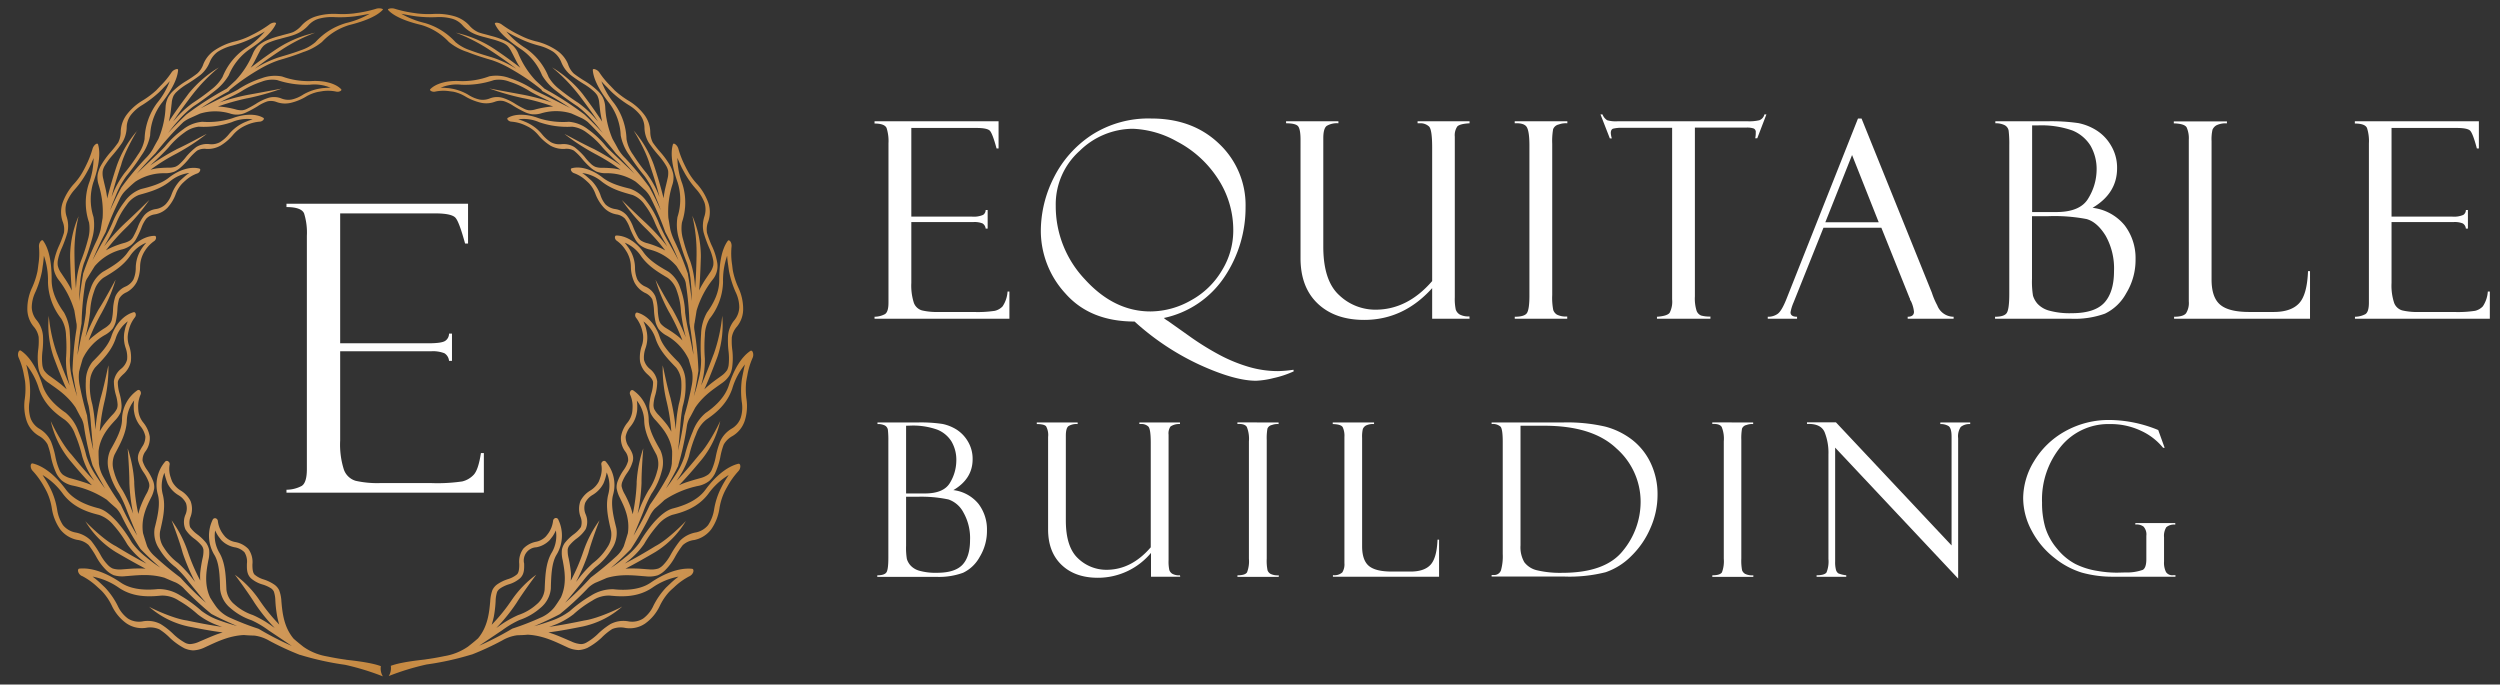 <?xml version="1.0" encoding="UTF-8"?> <svg xmlns="http://www.w3.org/2000/svg" xmlns:xlink="http://www.w3.org/1999/xlink" id="Layer_1" data-name="Layer 1" viewBox="0 0 611.75 167.5"><rect x="0" y="0" width="611.75" height="167.5" fill="#333333" stroke="none"/><defs><style>.cls-1{fill:url(#linear-gradient);}.cls-2{fill:url(#linear-gradient-2);}.cls-3{fill:#fff;}</style><linearGradient id="linear-gradient" x1="94.94" y1="83.75" x2="184.25" y2="83.75" gradientUnits="userSpaceOnUse"><stop offset="0" stop-color="#c5883f"></stop><stop offset="0.23" stop-color="#cd9452"></stop><stop offset="0.5" stop-color="#d49f64"></stop><stop offset="0.69" stop-color="#d0995a"></stop><stop offset="1" stop-color="#c5883f"></stop></linearGradient><linearGradient id="linear-gradient-2" x1="4.41" y1="83.75" x2="93.72" y2="83.75" xlink:href="#linear-gradient"></linearGradient></defs><title>Equitable_Building-horiz-WT-logo</title><path class="cls-1" d="M95.42,2.08a2.36,2.36,0,0,1,1.22.08l0,0a29.58,29.58,0,0,0,4.06.93l1.45.21a24.31,24.31,0,0,0,4,.11,15.36,15.36,0,0,1,5,.55,8,8,0,0,1,3.67,2.25A6.35,6.35,0,0,0,117,7.87c.74.31,1.84.52,3,.87a21.36,21.36,0,0,1,3.79,1.31,9,9,0,0,1,1.69,1.1,5.46,5.46,0,0,1,1.34,1.92,21.82,21.82,0,0,0,4.22,6.59c1.06,1,1.85,1.71,2.21,2.05A80.23,80.23,0,0,1,143,28l.06.05c1.54,1.47,3.06,3,4.47,4.53-.8-1-1.65-2.14-2.58-3.12A23.19,23.19,0,0,0,141.29,26c-1.65-1.07-3.46-2.4-5.11-3.7a13.36,13.36,0,0,1-3.54-3.88,14.36,14.36,0,0,0-5-6.28c-3-2-5.65-4.22-6.53-6.3-.09-.2.14-.32.55-.28a2.33,2.33,0,0,1,1.14.45l0,0a27.71,27.71,0,0,0,3.6,2.22l1.32.65a17.21,17.21,0,0,0,3.83,1.33,15.39,15.39,0,0,1,4.65,2.1A7.44,7.44,0,0,1,139,15.7,5.41,5.41,0,0,0,140.41,18,27,27,0,0,0,143,19.76a18.09,18.09,0,0,1,3.21,2.43,6.53,6.53,0,0,1,1.27,1.6,6.25,6.25,0,0,1,.62,2.33A22.58,22.58,0,0,0,149.89,34c.63,1.1,1.12,2,1.37,2.47A10.36,10.36,0,0,0,153,38.7a75.48,75.48,0,0,1,5.83,7l.06.09c1,1.82,1.93,3.73,2.78,5.63-.38-1.29-1-2.62-1.5-3.93a21.47,21.47,0,0,0-2.46-4.42A53.23,53.23,0,0,1,154,38a12.16,12.16,0,0,1-2.11-4.86,14.15,14.15,0,0,0-2.7-7.76c-2.26-2.86-4-5.91-4.13-8.27,0-.23.25-.28.63-.13a2,2,0,0,1,1,.79l0,0a20.64,20.64,0,0,0,2.73,3.29c.31.34.66.69,1,1.06a22.13,22.13,0,0,0,3.27,2.45A13.66,13.66,0,0,1,157.6,28a7.28,7.28,0,0,1,1.52,4.19,5.9,5.9,0,0,0,.62,2.69,27.33,27.33,0,0,0,2,2.51,19.67,19.67,0,0,1,2.34,3.33,7.75,7.75,0,0,1,.68,1.94,5.68,5.68,0,0,1-.21,2.48,21.83,21.83,0,0,0-1,8.2c.22,1.24.37,2.23.47,2.78a14.21,14.21,0,0,0,1.1,3A72,72,0,0,1,168.33,67l0,.11c.39,2.18.74,4.36.93,6.56a37.45,37.45,0,0,0-.18-4.21,20.45,20.45,0,0,0-.93-5,53.54,53.54,0,0,1-2-6,11.8,11.8,0,0,1-.37-5.36,13.94,13.94,0,0,0,.06-8.39c-1.23-3.48-1.9-7-1.17-9.39.07-.24.35-.22.67.05a2.07,2.07,0,0,1,.67,1.07l0,0a22.51,22.51,0,0,0,1.55,4c.2.42.43.87.69,1.34a15.28,15.28,0,0,0,2.42,3.35,14,14,0,0,1,2.65,4.49,7.1,7.1,0,0,1,0,4.55,5.16,5.16,0,0,0-.32,2.81,26.73,26.73,0,0,0,1.11,3A15.5,15.5,0,0,1,175.45,64a5.15,5.15,0,0,1-1.06,4.42A22.6,22.6,0,0,0,170.46,76c-.22,1.35-.38,2.37-.47,2.91-.06.26-.09.41-.09.41l0,.09v0a4.9,4.9,0,0,0,0,1.22,78.65,78.65,0,0,1,1,10v.13c-.32,2.11-.66,4.19-1.13,6.24a40.18,40.18,0,0,0,1.13-4,18.49,18.49,0,0,0,.66-5,44.71,44.71,0,0,1,0-6.34A11.41,11.41,0,0,1,173,76.46c1.59-2.17,3.07-5,3-8.06,0-3.74.52-7.34,2.1-9.48.16-.21.43-.11.68.25A2,2,0,0,1,179,60.4v.05a17.38,17.38,0,0,0,.16,4.4c.05.48.11,1,.2,1.52a18.94,18.94,0,0,0,1.31,4,12.25,12.25,0,0,1,1.18,5.13,6.76,6.76,0,0,1-1.5,4.4,5.29,5.29,0,0,0-1.27,2.6,16.52,16.52,0,0,0,.13,3.25,16.87,16.87,0,0,1-.05,4.13,5.63,5.63,0,0,1-.67,2,6.42,6.42,0,0,1-1.88,1.9c-1.84,1.34-4.46,2.94-6.51,6-.67,1.27-1.17,2.24-1.45,2.68a5.92,5.92,0,0,0-.6,2,71.32,71.32,0,0,1-2.08,9.39l0,.13c-.91,1.91-2,3.75-3,5.57.79-1.05,1.61-2.23,2.36-3.38a18.81,18.81,0,0,0,2.2-4.59,38.87,38.87,0,0,1,2-6,10.72,10.72,0,0,1,3.13-4.52c2.31-1.57,4.76-3.85,5.68-6.76,1.14-3.6,2.93-6.87,5.29-8.44.23-.14.49,0,.62.45a1.88,1.88,0,0,1-.1,1.29s0,0,0,0a17.74,17.74,0,0,0-1.28,4.28c-.1.46-.2,1-.28,1.52a17.63,17.63,0,0,0,.07,4.23,11.82,11.82,0,0,1-.42,5.33,6.76,6.76,0,0,1-3,3.74,5.48,5.48,0,0,0-2.14,2.08,17.26,17.26,0,0,0-.86,3.18,18.28,18.28,0,0,1-1.33,4,6.79,6.79,0,0,1-1.32,1.7,6.31,6.31,0,0,1-2.5,1.19,23.57,23.57,0,0,0-8.5,3.5c-1.14,1.1-2.07,1.85-2.39,2.15a8.15,8.15,0,0,0-1.24,1.87,74.69,74.69,0,0,1-4.56,7.94l-.1.13c-1.55,1.58-3.14,3.11-4.82,4.53a33.36,33.36,0,0,0,3.42-2.52,18.1,18.1,0,0,0,3.57-3.64,33.08,33.08,0,0,1,3.71-5.17c1.41-1.5,2.9-2.84,4.56-3.24,2.8-.72,6-2,7.87-4.55,2.26-3.08,5.12-5.63,8.06-6.37.29-.06.49.2.49.64a1.79,1.79,0,0,1-.51,1.21s0,0,0,0a19.39,19.39,0,0,0-2.65,3.71c-.24.42-.5.88-.74,1.38a14.67,14.67,0,0,0-1.23,4.11,11.82,11.82,0,0,1-2,5,7,7,0,0,1-4.14,2.61,5,5,0,0,0-2.82,1.26,22.12,22.12,0,0,0-1.83,2.77,13.83,13.83,0,0,1-2.51,3.39,5.93,5.93,0,0,1-1.79,1.22,7.12,7.12,0,0,1-2.91.25c-2.53-.17-5.92-.69-9.56.39-1.24.54-2.19.95-2.72,1.16a6.73,6.73,0,0,0-2.19,1.66,74.5,74.5,0,0,1-6.52,6l-.14.09c-2,1.06-4.1,2-6.18,2.9,1.34-.36,2.81-.83,4.2-1.33a16.67,16.67,0,0,0,4.53-2.38,31.05,31.05,0,0,1,5.14-3.76,10,10,0,0,1,5.46-1.58c3.05.34,6.68.16,9.23-1.65,3.2-2.17,6.85-3.66,10.05-3.35.3,0,.44.36.31.79a1.75,1.75,0,0,1-.86,1l0,0a16.29,16.29,0,0,0-3.77,2.68c-.36.34-.77.68-1.17,1.08a14.1,14.1,0,0,0-2.43,3.62,11.15,11.15,0,0,1-3.51,4.21,6.67,6.67,0,0,1-4.91,1.09,5.46,5.46,0,0,0-3.17.27,14.62,14.62,0,0,0-2.61,2.12,16.21,16.21,0,0,1-3.46,2.49,6.08,6.08,0,0,1-2.15.54,7,7,0,0,1-2.94-.76c-2.49-1.13-5.65-2.81-9.53-3-1,.1-1.87.11-2.49.14h-.11a9.81,9.81,0,0,0-3.59,1.24,67.32,67.32,0,0,1-7.5,3.48l-.07,0a71.27,71.27,0,0,1-11,2.43h0a61.39,61.39,0,0,0-9.24,2.83,3.75,3.75,0,0,0,.5-2.5c2.84-1.08,8.56-1.52,8.56-1.59,1.53-.21,3-.46,4.56-.79a14.11,14.11,0,0,0,5.78-2.33c.39-.31,1.29-1,2.43-2,2.46-2.91,2.77-6.54,3-9.12a9.35,9.35,0,0,1,.55-2.75,3.75,3.75,0,0,1,1.08-1.3,9.74,9.74,0,0,1,2.75-1.35,6.16,6.16,0,0,0,2.14-1.13c.46-.39.6-1.35.58-2.57a5.43,5.43,0,0,1,1-3.75A5.89,5.89,0,0,1,131,132.6a4.55,4.55,0,0,0,2.56-1.32c.24-.28.46-.56.65-.83a6.66,6.66,0,0,0,1.13-3v0a.78.78,0,0,1,.51-.67.62.62,0,0,1,.74.31,9,9,0,0,1-.39,8.63c-1.24,2-1.34,5.32-1.41,8.32a6.9,6.9,0,0,1-2.51,4.69,15.16,15.16,0,0,1-5.19,3,23.17,23.17,0,0,0-4.18,2.48c-2,1.33-4.12,2.77-5.68,3.81a75.79,75.79,0,0,0,8.07-4.16l.16-.07a65.93,65.93,0,0,0,6.71-2.6,8.71,8.71,0,0,0,3.5-2.61c.35-.47.91-1.29,1.56-2.34,1.56-3.37.9-6.75.46-9.15a7.3,7.3,0,0,1-.18-2.65,4.68,4.68,0,0,1,.67-1.55,11.76,11.76,0,0,1,2.25-2.17,7.36,7.36,0,0,0,1.72-1.75,3.64,3.64,0,0,0-.12-2.56,5.61,5.61,0,0,1,0-3.8A6.43,6.43,0,0,1,144.5,120a5.74,5.74,0,0,0,2-2.11,8.38,8.38,0,0,0,.37-1,6.29,6.29,0,0,0,.29-3.16v0a.77.77,0,0,1,.29-.81.57.57,0,0,1,.76,0,8.77,8.77,0,0,1,1.8,8.19c-.61,2.32.11,5.37.81,8.14a7,7,0,0,1-1.13,5.11,15.66,15.66,0,0,1-4,4.47,27.13,27.13,0,0,0-3.25,3.62c-1.42,1.75-3,3.69-4.16,5.06a74.92,74.92,0,0,0,6.22-6.12l.12-.11a78.9,78.9,0,0,0,6.26-5.21,7.52,7.52,0,0,0,1.76-2.41s.44-1.31,1-3.19c.54-3.63-.9-6.51-1.92-8.58a7.86,7.86,0,0,1-.83-2.41,4.21,4.21,0,0,1,.23-1.66,12.93,12.93,0,0,1,1.48-2.79,7,7,0,0,0,1.1-2.23,3.39,3.39,0,0,0-.74-2.37,5.29,5.29,0,0,1-1-3.58,7.34,7.34,0,0,1,1.51-3.35,5.47,5.47,0,0,0,1.24-2.7,10.58,10.58,0,0,0,.08-1.08,7,7,0,0,0-.59-3.13l0,0a.88.88,0,0,1,.07-.87.47.47,0,0,1,.66-.21,8.76,8.76,0,0,1,3.81,7.23c0,2.41,1.51,5.06,2.85,7.42a7.38,7.38,0,0,1,.33,5.16,17,17,0,0,1-2.5,5.5,30.64,30.64,0,0,0-2,4.42c-.8,2-1.71,4.18-2.4,5.84a76.13,76.13,0,0,0,4-7.53l.08-.13a66.66,66.66,0,0,0,4.12-6.54,9,9,0,0,0,1.18-3.5c0-.51.09-1.59.07-3-.42-3.56-2.54-5.83-3.95-7.45a6.67,6.67,0,0,1-1.4-2,5.52,5.52,0,0,1-.23-1.67,13.54,13.54,0,0,1,.55-3.15,9.53,9.53,0,0,0,.37-2.49c0-.63-.59-1.32-1.33-2a5.61,5.61,0,0,1-1.86-3.16,8.77,8.77,0,0,1,.39-3.73,6,6,0,0,0,.31-3c-.07-.4-.15-.75-.24-1.08a8.39,8.39,0,0,0-1.42-2.88l0,0a1,1,0,0,1-.21-.86c.06-.31.28-.48.52-.41,2.42.67,4.48,3,5.43,5.87.74,2.32,2.79,4.41,4.62,6.25a7.58,7.58,0,0,1,1.73,4.82,18.1,18.1,0,0,1-.69,6,38.32,38.32,0,0,0-.59,4.84c-.18,2-.33,4.28-.57,6a74.48,74.48,0,0,0,1.53-8.29l0-.13c.74-2.49,1.34-5,1.85-7.6a10.12,10.12,0,0,0,.12-3.11v0l-.07-.3h0c-.09-.49-.42-1.55-.8-2.9a13,13,0,0,0-5.59-5.93,6.31,6.31,0,0,1-1.79-1.52,6.54,6.54,0,0,1-.7-1.54,17.86,17.86,0,0,1-.43-3.2,11.29,11.29,0,0,0-.41-2.52,3.69,3.69,0,0,0-1.79-1.58A5.91,5.91,0,0,1,155.19,69a9.45,9.45,0,0,1-.81-3.71,7.26,7.26,0,0,0-.68-3,6.22,6.22,0,0,0-.56-1,8.13,8.13,0,0,0-2.2-2.37l0,0a1.06,1.06,0,0,1-.47-.76c0-.31.1-.53.33-.53,2.36,0,4.94,1.61,6.68,4.13,1.41,2,3.82,3.44,6,4.67a7.77,7.77,0,0,1,3,4.11,18.6,18.6,0,0,1,1.17,5.94,44.4,44.4,0,0,0,.88,4.8c.46,1.86.81,3.88,1.17,5.53-.21-2.61-.55-5.2-1-7.76V79a75.37,75.37,0,0,0-.84-9.34,4,4,0,0,0-.52-1.65l-.06-.08s-.7-1.16-1.73-2.8A12.81,12.81,0,0,0,158.71,61a6.36,6.36,0,0,1-2.05-1,5.27,5.27,0,0,1-1.12-1.27,23.13,23.13,0,0,1-1.42-2.94,8.67,8.67,0,0,0-1.19-2.28,3.65,3.65,0,0,0-2.08-1.05,5.51,5.51,0,0,1-3.15-1.72,10.41,10.41,0,0,1-2-3.3,7.57,7.57,0,0,0-1.62-2.64c-.29-.28-.57-.54-.83-.76a8.47,8.47,0,0,0-2.8-1.67l0,0a1.16,1.16,0,0,1-.68-.61c-.13-.28-.09-.52.12-.58,2.13-.6,5,.29,7.44,2.17,1.9,1.55,4.54,2.27,6.9,2.84a8.4,8.4,0,0,1,4,3.09,21.35,21.35,0,0,1,3,5.29A39.89,39.89,0,0,0,163.42,59c.92,1.56,1.83,3.26,2.6,4.69a73.13,73.13,0,0,0-3.19-6.83l-.05-.11a71.22,71.22,0,0,0-3.36-7.92,7.53,7.53,0,0,0-1.49-2.22l-.16-.15h0c-.39-.34-1.13-1.1-2.22-2a12.75,12.75,0,0,0-7.38-2.07A6.16,6.16,0,0,1,146,42a6.32,6.32,0,0,1-1.41-.92,17.59,17.59,0,0,1-2.29-2.39,14.19,14.19,0,0,0-1.86-1.83,3.61,3.61,0,0,0-2.27-.42,6.43,6.43,0,0,1-3.47-.8,12.49,12.49,0,0,1-2.95-2.56,8.43,8.43,0,0,0-2.39-2c-.37-.19-.71-.36-1-.49a9.74,9.74,0,0,0-3.17-.82h0a1.29,1.29,0,0,1-.86-.36c-.22-.22-.26-.46-.08-.56,1.79-1.09,4.77-1,7.64.1a19.41,19.41,0,0,0,7.3.85,8.65,8.65,0,0,1,4.66,1.82,22,22,0,0,1,4.43,4.16c.56.66,2,2,3.5,3.42,1.17,1.12,2.45,2.29,3.51,3.36-1.45-1.72-3-3.39-4.57-5l-.06-.07a71.25,71.25,0,0,0-6.82-7.62,8.05,8.05,0,0,0-1.4-.92c-.46-.21-1.41-.65-2.63-1.19a12.6,12.6,0,0,0-7.47,0,6.17,6.17,0,0,1-2.12.21,6.4,6.4,0,0,1-1.65-.47,27.49,27.49,0,0,1-2.92-1.58,10.17,10.17,0,0,0-2.35-1.17,3.86,3.86,0,0,0-2.26.17,6,6,0,0,1-3.52.18,13.2,13.2,0,0,1-3.66-1.5,9.36,9.36,0,0,0-2.94-1.16l-1.14-.15a9.77,9.77,0,0,0-3.3.13h0a1.39,1.39,0,0,1-.93-.11c-.29-.14-.39-.33-.27-.47,1.37-1.44,4.22-2.19,7.31-2a19,19,0,0,0,7.16-1.17,9.27,9.27,0,0,1,4.94.44,24,24,0,0,1,5.51,2.59c.71.51,2.51,1.29,4.36,2.23s3.54,1.76,5,2.52c-2.19-1.46-4.41-2.85-6.72-4.08a.7.7,0,0,1-.34-.41l-.32-.27A53.59,53.59,0,0,0,125,16.85a24.54,24.54,0,0,0-4.58-2.11c-1.89-.55-4-1.2-6-2a13.71,13.71,0,0,1-4.58-2.47,15,15,0,0,0-6.76-4.16C99.6,5.29,96.45,4.07,95,2.47,94.85,2.31,95,2.15,95.42,2.08Zm40,24a56,56,0,0,0-7.07-2l-.39-.07a63.92,63.92,0,0,1-8.23-2.36s5,.94,8,1.48l.27.05a52.12,52.12,0,0,1,7.1,1.9l-.63-.3c-1.92-1-3.75-1.76-5-2.57A21.35,21.35,0,0,0,124.71,20a7.1,7.1,0,0,0-3.84-.4,22.21,22.21,0,0,1-8,1.13,10,10,0,0,0-5.07.75,10.37,10.37,0,0,1,1.62.07c.41,0,.86.1,1.34.18a12.11,12.11,0,0,1,3.79,1.44,8.44,8.44,0,0,0,2.71,1.17,4.58,4.58,0,0,0,2.54-.23,4.87,4.87,0,0,1,3.29-.14,12.5,12.5,0,0,1,3,1.45,26.79,26.79,0,0,0,2.37,1.3,3.62,3.62,0,0,0,1,.27,5.15,5.15,0,0,0,1.71-.26,25.93,25.93,0,0,1,2.66-.53A14.68,14.68,0,0,1,135.37,26.06Zm16.46,15.48a47,47,0,0,0-6.24-3.89l-.34-.19a53,53,0,0,1-7.14-4.67c0-.07,4.47,2.42,7.28,3.71l.25.14a53.58,53.58,0,0,1,6.28,3.87l-.5-.49a51.56,51.56,0,0,1-4-3.93,20,20,0,0,0-3.84-3.62A7.09,7.09,0,0,0,140,31a20.85,20.85,0,0,1-8.09-1.11,9.48,9.48,0,0,0-5.1-.69c.45.14,1,.31,1.53.54a9.88,9.88,0,0,1,1.21.56,10.46,10.46,0,0,1,3.1,2.57,9,9,0,0,0,2.18,1.94,4.38,4.38,0,0,0,2.56.47,5,5,0,0,1,3.23.76A16.65,16.65,0,0,1,143,38.3a13.41,13.41,0,0,0,1.83,2,3.92,3.92,0,0,0,.86.53,5,5,0,0,0,1.74.23,26.48,26.48,0,0,1,2.84.17A15.71,15.71,0,0,1,151.83,41.54Zm10.9,19.72a51,51,0,0,0-4.89-5.51l-.29-.28a47.24,47.24,0,0,1-5.43-6.53s3.63,3.56,5.9,5.64l.21.2a49.07,49.07,0,0,1,5,5.51l-.35-.61a48.32,48.32,0,0,1-2.57-4.94,18.89,18.89,0,0,0-2.56-4.6,6.47,6.47,0,0,0-3-2.44c-2.36-.67-5.1-1.35-7.58-3.31a9.19,9.19,0,0,0-4.76-2.07,10.33,10.33,0,0,1,1.3,1c.31.27.64.57,1,.89a9.94,9.94,0,0,1,2.13,3.37A6.81,6.81,0,0,0,148.15,50a4.29,4.29,0,0,0,2.34,1.15,4.53,4.53,0,0,1,2.94,1.63A10.69,10.69,0,0,1,155,55.69a19.56,19.56,0,0,0,1.15,2.4,2.81,2.81,0,0,0,.66.75,5.17,5.17,0,0,0,1.7.7,23.46,23.46,0,0,1,2.77,1A12.13,12.13,0,0,1,162.73,61.26ZM167,83.32a51,51,0,0,0-3.14-6.71l-.2-.34a40.37,40.37,0,0,1-3.26-7.8s2.37,4.45,4.06,7.09l.15.25a56.33,56.33,0,0,1,3.2,6.73l-.17-.69a44.32,44.32,0,0,1-1-5.48,17.12,17.12,0,0,0-1-5.14A6.3,6.3,0,0,0,163.4,68c-2.2-1.32-4.71-2.75-6.53-5.32a8.7,8.7,0,0,0-4-3.29c.29.35.61.77.95,1.26a10.87,10.87,0,0,1,.67,1.13,8.81,8.81,0,0,1,.9,3.82,7.31,7.31,0,0,0,.57,2.79,4.1,4.1,0,0,0,2,1.76,4.68,4.68,0,0,1,2.41,2.39,12.07,12.07,0,0,1,.58,3.17,14.39,14.39,0,0,0,.32,2.62,3.2,3.2,0,0,0,.44.91,6,6,0,0,0,1.48,1.17,28.3,28.3,0,0,1,2.55,1.75A10.49,10.49,0,0,1,167,83.32Zm-2.73,22.24a46.51,46.51,0,0,0-1.16-7.36l-.09-.39a35,35,0,0,1-.86-8.38c.06,0,1,4.93,1.92,8l.06.28a51.49,51.49,0,0,1,1.21,7.4l.05-.7a37.19,37.19,0,0,1,.71-5.51,16.49,16.49,0,0,0,.62-5.19,6.23,6.23,0,0,0-1.28-3.75c-1.85-1.93-4-4.06-5-7a8.49,8.49,0,0,0-3-4.31,14,14,0,0,1,.57,1.48c.1.38.19.81.28,1.26a7.81,7.81,0,0,1-.36,3.87,6.73,6.73,0,0,0-.35,2.8,4.21,4.21,0,0,0,1.49,2.26,4.75,4.75,0,0,1,1.74,3,12.39,12.39,0,0,1-.42,3.17,10.58,10.58,0,0,0-.49,2.57,3,3,0,0,0,.16,1,5.86,5.86,0,0,0,1.17,1.57c.6.68,1.37,1.48,2.11,2.49A14.39,14.39,0,0,1,164.24,105.56Zm-9.43,20.22a45.32,45.32,0,0,0,.95-7.44l0-.41a31.78,31.78,0,0,1,1.62-8.22s-.42,5-.43,8.19v.29a44.2,44.2,0,0,1-.94,7.5l.27-.65a32.84,32.84,0,0,1,2.35-5,14.91,14.91,0,0,0,2.15-4.75,5.72,5.72,0,0,0-.17-4c-1.31-2.46-2.89-5.17-3-8.27a8.29,8.29,0,0,0-1.81-5,8.18,8.18,0,0,1,.11,1.55c0,.4,0,.82-.09,1.27a7.24,7.24,0,0,1-1.55,3.5,5.43,5.43,0,0,0-1.2,2.49,4.23,4.23,0,0,0,.84,2.61c.49.91,1.25,1.9.9,3.42a9.17,9.17,0,0,1-1.36,2.85,10.33,10.33,0,0,0-1.23,2.26,2.57,2.57,0,0,0-.15,1,6.5,6.5,0,0,0,.76,1.93,25.13,25.13,0,0,1,1.42,3.11A18,18,0,0,1,154.81,125.78Zm-15.15,16.28a45.93,45.93,0,0,0,3-6.95l.14-.39a28.08,28.08,0,0,1,3.88-7.4s-1.83,4.67-2.68,7.81l-.08.28a50.82,50.82,0,0,1-3,7l.44-.56a28.92,28.92,0,0,1,3.72-4.08,14.11,14.11,0,0,0,3.5-3.84,5.53,5.53,0,0,0,.93-3.94c-.64-2.83-1.45-6-.7-9a8.13,8.13,0,0,0-.38-5.38,11.78,11.78,0,0,1-.36,1.49,10.76,10.76,0,0,1-.43,1.19,7,7,0,0,1-2.57,2.77,4.64,4.64,0,0,0-1.91,2,3.9,3.9,0,0,0,.13,2.81,4.57,4.57,0,0,1,0,3.61,8.62,8.62,0,0,1-2.15,2.26,10,10,0,0,0-1.86,1.76,2.28,2.28,0,0,0-.39.93,7.18,7.18,0,0,0,.22,2.14,33.4,33.4,0,0,1,.57,3.58A13.86,13.86,0,0,1,139.66,142.06Zm-19.34,10.78a42.38,42.38,0,0,0,4.82-5.94l.24-.34a25.32,25.32,0,0,1,5.81-5.93s-3,4-4.75,6.78l-.16.25a42.46,42.46,0,0,1-4.86,6l.58-.39a26.37,26.37,0,0,1,4.76-2.76,12.67,12.67,0,0,0,4.48-2.59,5.4,5.4,0,0,0,2-3.58c.15-3,.17-6.49,1.75-9.13a8.08,8.08,0,0,0,1-5.41,10.18,10.18,0,0,1-.73,1.35c-.22.31-.48.63-.77,1a6.07,6.07,0,0,1-3.26,1.77,3.23,3.23,0,0,0-3,4c0,1.14.11,2.52-1,3.58a7.4,7.4,0,0,1-2.7,1.47,8,8,0,0,0-2.27,1.09,2.2,2.2,0,0,0-.64.77,7.88,7.88,0,0,0-.37,2.25,28.25,28.25,0,0,1-.44,3.81A18.06,18.06,0,0,1,120.32,152.84Zm31.9-4.41a21.24,21.24,0,0,1-9.13,4.75l-.47.11c-2.31.46-5.48,1.09-8.46,1.46.7.21,1.36.44,2,.69,1.39.55,2.58,1.09,3.61,1.52a6.44,6.44,0,0,0,2.37.65,2.73,2.73,0,0,0,1.24-.33,13.64,13.64,0,0,0,2.73-2,18.33,18.33,0,0,1,3.24-2.57,6.77,6.77,0,0,1,4.45-.65,5.07,5.07,0,0,0,3.55-.7,8,8,0,0,0,2.51-3.13,18.6,18.6,0,0,1,3.12-4.48l1.31-1.24c.6-.55,1.18-1,1.7-1.41a16.5,16.5,0,0,0-6.46,2.75c-3.43,2.31-7.24,2.21-10.34,1.89a7.28,7.28,0,0,0-4.3,1.24,25.8,25.8,0,0,0-4.59,3.34,18.34,18.34,0,0,1-5.27,2.83l-.72.24c2.86-.39,5.94-1,8.31-1.49l.33-.07C146.59,151.33,152.26,148.5,152.22,148.43Zm15.62-21a22.27,22.27,0,0,1-7.05,7.36l-.39.25c-2,1.17-4.76,2.76-7.38,4.12a19.1,19.1,0,0,1,2-.05c1.4,0,2.67.15,3.73.21a5.88,5.88,0,0,0,2.31-.2,3.82,3.82,0,0,0,1.05-.71,11.38,11.38,0,0,0,2-2.72,25.24,25.24,0,0,1,2.28-3.4,7.2,7.2,0,0,1,3.85-2,5.16,5.16,0,0,0,3-1.79,9.43,9.43,0,0,0,1.45-3.69,18.2,18.2,0,0,1,1.6-5.15c.28-.57.56-1.1.84-1.58.41-.7.81-1.31,1.15-1.85a16.78,16.78,0,0,0-5,4.63c-2.47,3.25-5.91,4.43-8.83,5.13a8.15,8.15,0,0,0-3.58,2.55,28.69,28.69,0,0,0-3.3,4.61,19.59,19.59,0,0,1-4.13,4.29l-.58.47c2.53-1.31,5.2-2.87,7.22-4.11l.28-.17C163.56,132,167.85,127.5,167.84,127.48ZM176.25,103a23.1,23.1,0,0,1-4.28,9.13l-.3.37c-1.45,1.75-3.48,4.15-5.51,6.24A19.06,19.06,0,0,1,168,118c1.29-.42,2.4-.74,3.37-1a5.86,5.86,0,0,0,2-.93,3.28,3.28,0,0,0,.75-1,15.25,15.25,0,0,0,1-3.16,21.48,21.48,0,0,1,1.11-3.9,6.93,6.93,0,0,1,2.86-3.15,5,5,0,0,0,2.17-2.64,8.41,8.41,0,0,0,.25-3.89,21.75,21.75,0,0,1,0-5.33c.1-.62.21-1.19.32-1.73.16-.78.3-1.48.46-2.09a17,17,0,0,0-3.1,5.9c-1.3,3.82-4,6-6.37,7.61a7.8,7.8,0,0,0-2.48,3.56,32.53,32.53,0,0,0-1.74,5.36A19.91,19.91,0,0,1,166,117l-.41.63c1.93-2,3.89-4.38,5.38-6.19l.2-.25C173.64,108.55,176.29,103,176.25,103Zm.48-25.7a24.35,24.35,0,0,1-1.14,9.92l-.16.43c-.78,2.1-1.9,5-3.08,7.62.47-.45.94-.86,1.37-1.21,1-.81,1.92-1.45,2.68-2a5.66,5.66,0,0,0,1.53-1.5,4.09,4.09,0,0,0,.36-1.17,14.89,14.89,0,0,0,0-3.29,22,22,0,0,1-.13-4,6.76,6.76,0,0,1,1.61-3.82,5.22,5.22,0,0,0,1.13-3.12,8.74,8.74,0,0,0-.92-3.75,24.43,24.43,0,0,1-1.58-5c-.1-.61-.16-1.19-.25-1.72-.11-.78-.18-1.49-.22-2.11a18.34,18.34,0,0,0-1,6.47A15,15,0,0,1,173.63,78a8.24,8.24,0,0,0-1.15,4.12,36.36,36.36,0,0,0,0,5.62,20.66,20.66,0,0,1-.73,5.87l-.17.72c1.11-2.55,2.19-5.36,3-7.52l.12-.3A39.37,39.37,0,0,0,176.73,77.25ZM169.4,52.79a25.05,25.05,0,0,1,2.1,9.69v.46c-.07,2.21-.17,5.27-.42,8.11.28-.56.54-1.07.83-1.54.61-1.06,1.25-1.93,1.75-2.7a5.08,5.08,0,0,0,.87-1.85,4.19,4.19,0,0,0,0-1.22,13.51,13.51,0,0,0-1-3.11,30.63,30.63,0,0,1-1.36-3.76,7.5,7.5,0,0,1,.23-4,5.57,5.57,0,0,0,0-3.26,10.72,10.72,0,0,0-2-3.26,22.54,22.54,0,0,1-3-4.26c-.3-.54-.55-1-.79-1.53-.34-.7-.61-1.35-.85-1.92a18.54,18.54,0,0,0,1.2,6.32,15,15,0,0,1-.08,9.44,9.47,9.47,0,0,0,.28,4.21,42.06,42.06,0,0,0,1.75,5.33,22.33,22.33,0,0,1,1.12,5.8l.06.74c.23-2.75.32-5.73.36-8v-.31A38.47,38.47,0,0,0,169.4,52.79ZM155,31.89a26.57,26.57,0,0,1,5,8.48l.14.42c.69,2.07,1.57,5,2.24,7.73.06-.6.16-1.17.25-1.69.24-1.17.52-2.16.69-3a5.8,5.8,0,0,0,.18-2,4.29,4.29,0,0,0-.41-1.13,17.38,17.38,0,0,0-1.89-2.63A32,32,0,0,1,158.81,35a7.41,7.41,0,0,1-1.11-3.8,5.21,5.21,0,0,0-1-3,10.15,10.15,0,0,0-2.85-2.49,27.48,27.48,0,0,1-4.09-3.12c-.44-.42-.83-.83-1.19-1.22-.55-.54-1-1-1.42-1.5a19.29,19.29,0,0,0,3.16,5.44,15.63,15.63,0,0,1,3,8.74,9,9,0,0,0,1.63,3.84,44.6,44.6,0,0,0,3.29,4.52,23.21,23.21,0,0,1,2.88,5.14l.28.68c-.66-2.66-1.56-5.47-2.28-7.6L159,40.3C158.15,37,155.06,31.89,155,31.89ZM135.1,16.5a27.58,27.58,0,0,1,7.39,6.39l.27.36c1.29,1.73,3.06,4.15,4.59,6.51-.13-.58-.24-1.12-.33-1.61-.2-1.12-.27-2.1-.38-2.93a5,5,0,0,0-.48-1.85,4.59,4.59,0,0,0-.75-.92,14.62,14.62,0,0,0-2.59-1.92,39.1,39.1,0,0,1-3.24-2.22,7.79,7.79,0,0,1-2.26-3.17,5.82,5.82,0,0,0-1.93-2.46A12.15,12.15,0,0,0,132,11.19a25.67,25.67,0,0,1-4.8-1.74c-.54-.25-1.05-.5-1.51-.74-.68-.36-1.28-.7-1.8-1a20.06,20.06,0,0,0,4.7,4.07,15.44,15.44,0,0,1,5.66,7.08A10.72,10.72,0,0,0,137,21.92a54.65,54.65,0,0,0,4.53,3.27,24.91,24.91,0,0,1,4.32,4l.49.54c-1.51-2.25-3.24-4.61-4.59-6.38l-.19-.24A41.43,41.43,0,0,0,135.1,16.5ZM98.19,3.37a21.29,21.29,0,0,0,5.68,2.24,16.19,16.19,0,0,1,7.58,4.69,10.67,10.67,0,0,0,3.6,2c1.66.63,3.61,1.23,5.3,1.72a25.93,25.93,0,0,1,5.34,2.42l.63.38c-2.13-1.67-4.53-3.31-6.37-4.51l-.26-.17A42.21,42.21,0,0,0,111.54,8a28.07,28.07,0,0,1,9,3.71l.37.24c1.78,1.19,4.22,2.9,6.41,4.63-.32-.47-.6-.93-.84-1.37-.54-1-.93-1.84-1.31-2.52a5.47,5.47,0,0,0-1.06-1.53,5.14,5.14,0,0,0-1-.65,18.42,18.42,0,0,0-3-1c-1.18-.36-2.49-.6-3.76-1.11a8.4,8.4,0,0,1-3.14-2.18,5.4,5.4,0,0,0-2.58-1.64,11.82,11.82,0,0,0-3.7-.39,29.6,29.6,0,0,1-5-.18c-.59-.08-1.14-.16-1.66-.25Z"></path><path class="cls-2" d="M93.23,2.08A2.33,2.33,0,0,0,92,2.16l0,0a29.58,29.58,0,0,1-4.06.93l-1.45.21a24.31,24.31,0,0,1-4,.11,15.36,15.36,0,0,0-5,.55,8,8,0,0,0-3.67,2.25,6.35,6.35,0,0,1-2.09,1.64c-.74.31-1.85.52-3,.87a21.09,21.09,0,0,0-3.79,1.31,9,9,0,0,0-1.69,1.1,5.46,5.46,0,0,0-1.34,1.92,21.82,21.82,0,0,1-4.22,6.59c-1.06,1-1.85,1.71-2.21,2.05A78.71,78.71,0,0,0,45.63,28l-.06.05c-1.54,1.47-3.06,3-4.47,4.53.79-1,1.65-2.14,2.58-3.12A23.19,23.19,0,0,1,47.37,26c1.65-1.07,3.47-2.4,5.11-3.7A13.5,13.5,0,0,0,56,18.39a14.36,14.36,0,0,1,5-6.28c3-2,5.65-4.22,6.53-6.3.09-.2-.14-.32-.55-.28A2.33,2.33,0,0,0,65.91,6l0,0a29.49,29.49,0,0,1-3.6,2.22L61,8.88a17.21,17.21,0,0,1-3.83,1.33,15.39,15.39,0,0,0-4.65,2.1,7.37,7.37,0,0,0-2.76,3.39A5.32,5.32,0,0,1,48.25,18a27,27,0,0,1-2.63,1.79,18.52,18.52,0,0,0-3.22,2.43,6.73,6.73,0,0,0-1.26,1.6,6.06,6.06,0,0,0-.62,2.33A22.58,22.58,0,0,1,38.77,34c-.64,1.1-1.12,2-1.37,2.47a10.36,10.36,0,0,1-1.77,2.27,75.48,75.48,0,0,0-5.83,7l-.07.09c-1,1.82-1.92,3.73-2.77,5.63.38-1.29,1-2.62,1.5-3.93a22,22,0,0,1,2.45-4.42A51.63,51.63,0,0,0,34.63,38a12.3,12.3,0,0,0,2.11-4.86,14,14,0,0,1,2.7-7.76c2.26-2.86,4-5.91,4.14-8.27,0-.23-.26-.28-.64-.13a2,2,0,0,0-1,.79l0,0a20.64,20.64,0,0,1-2.73,3.29c-.31.34-.66.69-1,1.06a21.62,21.62,0,0,1-3.27,2.45A13.69,13.69,0,0,0,31.05,28a7.33,7.33,0,0,0-1.51,4.19,5.9,5.9,0,0,1-.62,2.69,27.33,27.33,0,0,1-2,2.51,19.67,19.67,0,0,0-2.34,3.33,7.75,7.75,0,0,0-.68,1.94,5.68,5.68,0,0,0,.21,2.48,22,22,0,0,1,1,8.2c-.22,1.24-.37,2.23-.47,2.78a14.51,14.51,0,0,1-1.11,3A72,72,0,0,0,20.33,67l0,.11c-.38,2.18-.72,4.36-.92,6.56a37.45,37.45,0,0,1,.18-4.21,20.45,20.45,0,0,1,.93-5,55.67,55.67,0,0,0,2-6,11.92,11.92,0,0,0,.36-5.36,14,14,0,0,1-.07-8.39c1.24-3.48,1.91-7,1.18-9.39-.07-.24-.35-.22-.68.05a2.2,2.2,0,0,0-.67,1.07v0a24,24,0,0,1-1.56,4c-.2.42-.43.87-.69,1.34a15.28,15.28,0,0,1-2.42,3.35,14,14,0,0,0-2.65,4.49,7.1,7.1,0,0,0,0,4.55,5.16,5.16,0,0,1,.32,2.81,25.21,25.21,0,0,1-1.12,3A16.81,16.81,0,0,0,13.2,64a6.55,6.55,0,0,0,0,2.07,6.32,6.32,0,0,0,1.1,2.35A22.6,22.6,0,0,1,18.2,76c.22,1.35.38,2.37.47,2.91l.08.41,0,.09v0a4.9,4.9,0,0,1-.05,1.22,76.84,76.84,0,0,0-.95,10v.13c.31,2.11.66,4.19,1.14,6.24a37.62,37.62,0,0,1-1.14-4,19,19,0,0,1-.67-5,44.68,44.68,0,0,0,0-6.34,11.29,11.29,0,0,0-1.44-5.23c-1.58-2.17-3.06-5-3-8.06,0-3.74-.52-7.34-2.1-9.48-.16-.21-.43-.11-.68.25a1.91,1.91,0,0,0-.32,1.23v.05a17.38,17.38,0,0,1-.16,4.4c-.05.48-.12,1-.2,1.52a18.94,18.94,0,0,1-1.31,4,12.25,12.25,0,0,0-1.18,5.13,6.82,6.82,0,0,0,1.5,4.4,5.21,5.21,0,0,1,1.27,2.6,16.52,16.52,0,0,1-.13,3.25,16.87,16.87,0,0,0,.05,4.13,5.63,5.63,0,0,0,.67,2A6.42,6.42,0,0,0,12,93.76c1.84,1.34,4.47,2.94,6.51,6,.67,1.27,1.17,2.24,1.45,2.68a6.17,6.17,0,0,1,.6,2,72.93,72.93,0,0,0,2.07,9.39l.06.13c.91,1.91,2,3.75,3,5.57-.79-1.05-1.6-2.23-2.36-3.38a18.81,18.81,0,0,1-2.2-4.59,38.87,38.87,0,0,0-1.95-6A10.63,10.63,0,0,0,16.07,101c-2.31-1.57-4.76-3.85-5.68-6.76-1.15-3.6-2.93-6.87-5.29-8.44-.23-.14-.48,0-.62.45a1.82,1.82,0,0,0,.1,1.29l0,0a17.74,17.74,0,0,1,1.28,4.28c.1.46.19,1,.28,1.52a17.63,17.63,0,0,1-.07,4.23,11.82,11.82,0,0,0,.42,5.33,6.8,6.8,0,0,0,3,3.74,5.48,5.48,0,0,1,2.14,2.08,18.09,18.09,0,0,1,.86,3.18,18.28,18.28,0,0,0,1.33,4,6.56,6.56,0,0,0,1.32,1.7,6.25,6.25,0,0,0,2.5,1.19,23.57,23.57,0,0,1,8.5,3.5c1.14,1.1,2.07,1.85,2.39,2.15a7.89,7.89,0,0,1,1.23,1.87,73.09,73.09,0,0,0,4.57,7.94l.1.13c1.55,1.58,3.14,3.11,4.82,4.53a33.36,33.36,0,0,1-3.42-2.52,18.1,18.1,0,0,1-3.57-3.64,33.75,33.75,0,0,0-3.71-5.17c-1.41-1.5-2.89-2.84-4.56-3.24-2.8-.72-6-2-7.87-4.55C13.83,116.69,11,114.14,8,113.4c-.3-.06-.49.2-.49.64a1.79,1.79,0,0,0,.51,1.21s0,0,0,0A19.39,19.39,0,0,1,10.73,119c.24.42.49.88.74,1.38a14.67,14.67,0,0,1,1.23,4.11,12.06,12.06,0,0,0,2,5,7.05,7.05,0,0,0,4.15,2.61,5,5,0,0,1,2.82,1.26,22.12,22.12,0,0,1,1.83,2.77,14,14,0,0,0,2.5,3.39,6.23,6.23,0,0,0,1.8,1.22,7.12,7.12,0,0,0,2.91.25c2.54-.17,5.92-.69,9.55.39,1.25.54,2.2.95,2.74,1.16a6.84,6.84,0,0,1,2.18,1.66,75.83,75.83,0,0,0,6.51,6l.15.09c2,1.06,4.1,2,6.18,2.9-1.34-.36-2.82-.83-4.2-1.33a16.26,16.26,0,0,1-4.52-2.38,31.23,31.23,0,0,0-5.16-3.76,9.94,9.94,0,0,0-5.45-1.58c-3,.34-6.68.16-9.24-1.65-3.2-2.17-6.84-3.66-10-3.35-.31,0-.44.36-.31.79a1.73,1.73,0,0,0,.85,1l.05,0a16.29,16.29,0,0,1,3.77,2.68c.36.34.77.68,1.17,1.08a14.1,14.1,0,0,1,2.43,3.62,11.15,11.15,0,0,0,3.51,4.21,6.67,6.67,0,0,0,4.91,1.09A5.46,5.46,0,0,1,39,154a14.62,14.62,0,0,1,2.61,2.12,16.21,16.21,0,0,0,3.46,2.49,6.08,6.08,0,0,0,2.15.54,7.06,7.06,0,0,0,2.94-.76c2.49-1.13,5.65-2.81,9.53-3,1,.1,1.87.11,2.48.14h.12a9.74,9.74,0,0,1,3.58,1.24,68.31,68.31,0,0,0,7.51,3.48l.07,0a71.27,71.27,0,0,0,11,2.43h0a61.81,61.81,0,0,1,9.24,2.83,3.6,3.6,0,0,1-.49-2.5c-2.84-1.08-8.57-1.52-8.57-1.59-1.53-.21-3-.46-4.56-.79a14.11,14.11,0,0,1-5.78-2.33c-.39-.31-1.29-1-2.43-2-2.46-2.91-2.77-6.54-3-9.12a8.75,8.75,0,0,0-.55-2.75,3.62,3.62,0,0,0-1.07-1.3,9.88,9.88,0,0,0-2.75-1.35,6.07,6.07,0,0,1-2.14-1.13c-.46-.39-.6-1.35-.58-2.57a5.43,5.43,0,0,0-1-3.75,5.89,5.89,0,0,0-3.12-1.68,4.55,4.55,0,0,1-2.56-1.32c-.24-.28-.46-.56-.65-.83a6.66,6.66,0,0,1-1.13-3v0a.78.78,0,0,0-.52-.67.62.62,0,0,0-.73.31,9,9,0,0,0,.39,8.63c1.24,2,1.33,5.32,1.41,8.32a6.9,6.9,0,0,0,2.51,4.69,15.16,15.16,0,0,0,5.19,3,23.17,23.17,0,0,1,4.18,2.48c2,1.33,4.13,2.77,5.68,3.81a76.75,76.75,0,0,1-8.07-4.16l-.16-.07a65.93,65.93,0,0,1-6.71-2.6A8.63,8.63,0,0,1,53,148.6c-.35-.47-.91-1.29-1.56-2.34-1.57-3.37-.9-6.75-.46-9.15a7.3,7.3,0,0,0,.18-2.65,4.89,4.89,0,0,0-.67-1.55,11.76,11.76,0,0,0-2.25-2.17A7.63,7.63,0,0,1,46.52,129a3.76,3.76,0,0,1,.12-2.56,5.49,5.49,0,0,0,0-3.8A6.35,6.35,0,0,0,44.16,120a5.82,5.82,0,0,1-2-2.11,8.38,8.38,0,0,1-.37-1,6.29,6.29,0,0,1-.29-3.16v0a.76.76,0,0,0-.3-.81.56.56,0,0,0-.75,0,8.77,8.77,0,0,0-1.8,8.19c.61,2.32-.11,5.37-.81,8.14A7,7,0,0,0,39,134.36a15.51,15.51,0,0,0,4,4.47,27.13,27.13,0,0,1,3.25,3.62c1.42,1.75,3,3.69,4.15,5.06a76.37,76.37,0,0,1-6.21-6.12l-.12-.11a78.9,78.9,0,0,1-6.26-5.21A7.52,7.52,0,0,1,36,133.66s-.44-1.31-1-3.19c-.55-3.63.89-6.51,1.9-8.58a7.64,7.64,0,0,0,.84-2.41,4.21,4.21,0,0,0-.23-1.66A13.38,13.38,0,0,0,36,115a7.3,7.3,0,0,1-1.11-2.23,3.46,3.46,0,0,1,.75-2.37,5.35,5.35,0,0,0,1-3.58,7.34,7.34,0,0,0-1.52-3.35,5.55,5.55,0,0,1-1.23-2.7,10.58,10.58,0,0,1-.08-1.08,7.16,7.16,0,0,1,.59-3.13l0,0a.88.88,0,0,0-.07-.87.48.48,0,0,0-.67-.21,8.77,8.77,0,0,0-3.8,7.23c-.05,2.41-1.51,5.06-2.85,7.42a7.32,7.32,0,0,0-.33,5.16,17.2,17.2,0,0,0,2.49,5.5,30.42,30.42,0,0,1,2,4.42c.8,2,1.71,4.18,2.4,5.84a76.13,76.13,0,0,1-4-7.53l-.07-.13a64.91,64.91,0,0,1-4.13-6.54,8.75,8.75,0,0,1-1.18-3.5c0-.51-.09-1.59-.07-3,.42-3.56,2.53-5.83,4-7.45a6.86,6.86,0,0,0,1.4-2,5.52,5.52,0,0,0,.23-1.67,13,13,0,0,0-.56-3.15,9.9,9.9,0,0,1-.36-2.49c0-.63.6-1.32,1.33-2a5.61,5.61,0,0,0,1.86-3.16,8.77,8.77,0,0,0-.39-3.73,5.85,5.85,0,0,1-.31-3c.07-.4.15-.75.23-1.08A8.05,8.05,0,0,1,33,77.67l0,0a1,1,0,0,0,.21-.86c-.07-.31-.28-.48-.52-.41-2.42.67-4.47,3-5.43,5.87-.74,2.32-2.79,4.41-4.62,6.25A7.64,7.64,0,0,0,21,93.32a18.1,18.1,0,0,0,.69,6,38.78,38.78,0,0,1,.58,4.84c.2,2,.34,4.28.57,6a74.43,74.43,0,0,1-1.52-8.29l0-.13c-.74-2.49-1.34-5-1.85-7.6a10.12,10.12,0,0,1-.12-3.11v0s0-.12.07-.3h0c.09-.49.42-1.55.8-2.9a13,13,0,0,1,5.59-5.93,6.31,6.31,0,0,0,1.79-1.52,6.54,6.54,0,0,0,.7-1.54,18.87,18.87,0,0,0,.44-3.2,10.8,10.8,0,0,1,.4-2.52,3.69,3.69,0,0,1,1.79-1.58A6,6,0,0,0,33.47,69a9.27,9.27,0,0,0,.81-3.71,7.26,7.26,0,0,1,.68-3,6.22,6.22,0,0,1,.56-1A8.13,8.13,0,0,1,37.72,59l0,0a1.06,1.06,0,0,0,.47-.76c0-.31-.1-.53-.33-.53-2.36,0-4.93,1.61-6.68,4.13-1.41,2-3.82,3.44-6,4.67a7.77,7.77,0,0,0-3,4.11,18.89,18.89,0,0,0-1.18,5.94,39.86,39.86,0,0,1-.88,4.8c-.45,1.86-.8,3.88-1.16,5.53q.33-3.91,1-7.76V79a73.49,73.49,0,0,1,.84-9.34A3.83,3.83,0,0,1,21.4,68l.06-.08s.7-1.16,1.73-2.8A12.77,12.77,0,0,1,30,61a6.47,6.47,0,0,0,2.05-1,5.27,5.27,0,0,0,1.12-1.27,23.13,23.13,0,0,0,1.42-2.94,8.38,8.38,0,0,1,1.2-2.28,3.56,3.56,0,0,1,2.07-1.05A5.49,5.49,0,0,0,41,50.82a10.28,10.28,0,0,0,2-3.3,7.42,7.42,0,0,1,1.62-2.64c.29-.28.57-.54.83-.76a8.47,8.47,0,0,1,2.8-1.67l0,0a1.13,1.13,0,0,0,.68-.61c.13-.28.09-.52-.12-.58-2.13-.6-5,.29-7.43,2.17-1.91,1.55-4.56,2.27-6.91,2.84a8.4,8.4,0,0,0-4,3.09,21.71,21.71,0,0,0-3,5.29A38.13,38.13,0,0,1,25.23,59c-.91,1.56-1.82,3.26-2.6,4.69,1-2.33,2-4.62,3.2-6.83l.05-.11a71.22,71.22,0,0,1,3.36-7.92,7.29,7.29,0,0,1,1.5-2.22l.15-.15h0c.39-.34,1.12-1.1,2.22-2a12.74,12.74,0,0,1,7.37-2.07A6.18,6.18,0,0,0,42.67,42a6.62,6.62,0,0,0,1.42-.92,18.12,18.12,0,0,0,2.28-2.39,14.19,14.19,0,0,1,1.86-1.83,3.61,3.61,0,0,1,2.27-.42,6.39,6.39,0,0,0,3.46-.8,12.36,12.36,0,0,0,3-2.56,8.43,8.43,0,0,1,2.39-2,10.61,10.61,0,0,1,1-.49,9.74,9.74,0,0,1,3.17-.82h0a1.29,1.29,0,0,0,.86-.36c.22-.22.26-.46.08-.56-1.79-1.09-4.77-1-7.64.1a19.39,19.39,0,0,1-7.3.85,8.62,8.62,0,0,0-4.66,1.82,22,22,0,0,0-4.43,4.16c-.56.66-2,2-3.5,3.42-1.17,1.12-2.45,2.29-3.51,3.36,1.46-1.72,3-3.39,4.56-5l.07-.07a71.25,71.25,0,0,1,6.82-7.62A7.91,7.91,0,0,1,46.29,29l2.63-1.19a12.63,12.63,0,0,1,7.48,0,5.11,5.11,0,0,0,3.76-.26,25.66,25.66,0,0,0,2.92-1.58,10.21,10.21,0,0,1,2.36-1.17,3.82,3.82,0,0,1,2.25.17,6.05,6.05,0,0,0,3.53.18,13.12,13.12,0,0,0,3.65-1.5,9.55,9.55,0,0,1,2.94-1.16L79,22.29a9.7,9.7,0,0,1,3.29.13h0a1.42,1.42,0,0,0,.94-.11c.29-.14.39-.33.26-.47-1.36-1.44-4.2-2.19-7.3-2A18.88,18.88,0,0,1,69,18.71a9.3,9.3,0,0,0-5,.44,23.83,23.83,0,0,0-5.51,2.59c-.71.51-2.51,1.29-4.36,2.23s-3.54,1.76-5,2.52a78.07,78.07,0,0,1,6.72-4.08.7.7,0,0,0,.34-.41l.33-.27a52.65,52.65,0,0,1,7.11-4.88,24.54,24.54,0,0,1,4.58-2.11c1.9-.55,4-1.2,6-2a13.81,13.81,0,0,0,4.58-2.47,15.05,15.05,0,0,1,6.75-4.16c3.49-.87,6.63-2.09,8.1-3.69C93.81,2.31,93.63,2.15,93.23,2.08Zm-39.94,24a56,56,0,0,1,7.07-2l.39-.07A63.46,63.46,0,0,0,69,21.67s-5,.94-8,1.48l-.29.05a52.4,52.4,0,0,0-7.09,1.9l.63-.3c1.93-1,3.75-1.76,5-2.57A21.35,21.35,0,0,1,64,20a7.07,7.07,0,0,1,3.83-.4,22.3,22.3,0,0,0,8,1.13,10.08,10.08,0,0,1,5.08.75,10.45,10.45,0,0,0-1.63.07c-.42,0-.86.1-1.34.18a12,12,0,0,0-3.79,1.44,8.54,8.54,0,0,1-2.71,1.17,4.63,4.63,0,0,1-2.55-.23,4.83,4.83,0,0,0-3.28-.14,12.5,12.5,0,0,0-3,1.45,26.79,26.79,0,0,1-2.37,1.3,3.62,3.62,0,0,1-1,.27,5.15,5.15,0,0,1-1.71-.26,26.49,26.49,0,0,0-2.66-.53A14.49,14.49,0,0,0,53.29,26.06ZM36.83,41.54a47.56,47.56,0,0,1,6.23-3.89l.35-.19a53,53,0,0,0,7.14-4.67c0-.07-4.47,2.42-7.28,3.71l-.25.14a53.58,53.58,0,0,0-6.28,3.87l.5-.49a53.44,53.44,0,0,0,4-3.93,19.7,19.7,0,0,1,3.84-3.62A7.1,7.1,0,0,1,48.64,31a20.85,20.85,0,0,0,8.09-1.11,9.53,9.53,0,0,1,5.11-.69c-.45.14-1,.31-1.53.54a9.88,9.88,0,0,0-1.21.56A10.46,10.46,0,0,0,56,32.86a9,9,0,0,1-2.19,1.94,4.34,4.34,0,0,1-2.55.47A5,5,0,0,0,48,36a16.65,16.65,0,0,0-2.38,2.27,13.41,13.41,0,0,1-1.83,2,3.92,3.92,0,0,1-.86.53,5,5,0,0,1-1.74.23,26.48,26.48,0,0,0-2.84.17A15.11,15.11,0,0,0,36.83,41.54ZM25.92,61.26a52.08,52.08,0,0,1,4.9-5.51l.29-.28a47.24,47.24,0,0,0,5.43-6.53s-3.62,3.56-5.9,5.64l-.21.2a48.12,48.12,0,0,0-4.95,5.51l.35-.61a46.38,46.38,0,0,0,2.57-4.94A18.89,18.89,0,0,1,31,50.14a6.47,6.47,0,0,1,3-2.44c2.36-.67,5.1-1.35,7.58-3.31a9.23,9.23,0,0,1,4.76-2.07,10.33,10.33,0,0,0-1.3,1c-.31.27-.64.57-1,.89A9.94,9.94,0,0,0,42,47.53,7,7,0,0,1,40.51,50a4.29,4.29,0,0,1-2.34,1.15,4.51,4.51,0,0,0-2.94,1.63,10.69,10.69,0,0,0-1.54,2.87,19.56,19.56,0,0,1-1.15,2.4,3,3,0,0,1-.66.75,5.27,5.27,0,0,1-1.7.7,24.18,24.18,0,0,0-2.78,1A14.76,14.76,0,0,0,25.92,61.26ZM21.68,83.32a49.64,49.64,0,0,1,3.16-6.71l.18-.34a39.57,39.57,0,0,0,3.27-7.8c-.05,0-2.37,4.45-4.06,7.09l-.16.25a58,58,0,0,0-3.19,6.73l.17-.69a44.32,44.32,0,0,0,1-5.48,17.12,17.12,0,0,1,1-5.14A6.24,6.24,0,0,1,25.26,68c2.2-1.32,4.71-2.75,6.53-5.32a8.7,8.7,0,0,1,4-3.29,13.72,13.72,0,0,0-1,1.26,10.87,10.87,0,0,0-.67,1.13,8.67,8.67,0,0,0-.9,3.82,7.31,7.31,0,0,1-.57,2.79,4.1,4.1,0,0,1-2,1.76,4.73,4.73,0,0,0-2.42,2.39,11.65,11.65,0,0,0-.57,3.17,14.39,14.39,0,0,1-.32,2.62,3.2,3.2,0,0,1-.44.91,6,6,0,0,1-1.48,1.17A28.3,28.3,0,0,0,23,82.16,12.35,12.35,0,0,0,21.68,83.32Zm2.73,22.24a47.59,47.59,0,0,1,1.17-7.36l.09-.39a35.55,35.55,0,0,0,.86-8.38c-.06,0-1,4.93-1.92,8l-.07.28a51.58,51.58,0,0,0-1.2,7.4l-.06-.7a36,36,0,0,0-.7-5.51A16.2,16.2,0,0,1,22,93.68a6.16,6.16,0,0,1,1.27-3.75c1.85-1.93,4-4.06,5-7a8.49,8.49,0,0,1,3-4.31,12.13,12.13,0,0,0-.57,1.48c-.1.38-.19.81-.28,1.26a7.92,7.92,0,0,0,.36,3.87A6.57,6.57,0,0,1,31.1,88a4.21,4.21,0,0,1-1.49,2.26,4.75,4.75,0,0,0-1.74,3,12.39,12.39,0,0,0,.42,3.17A10.58,10.58,0,0,1,28.78,99a3,3,0,0,1-.16,1,5.86,5.86,0,0,1-1.17,1.57,31,31,0,0,0-2.1,2.49A14.44,14.44,0,0,0,24.41,105.56Zm9.44,20.22a45.32,45.32,0,0,1-1-7.44l0-.41a32.08,32.08,0,0,0-1.61-8.22s.4,5,.42,8.19v.29a44.2,44.2,0,0,0,.94,7.5l-.27-.65A32.84,32.84,0,0,0,30,120a14.91,14.91,0,0,1-2.15-4.75,5.72,5.72,0,0,1,.18-4c1.3-2.46,2.87-5.17,3-8.27a8.29,8.29,0,0,1,1.81-5,7.43,7.43,0,0,0-.11,1.55c0,.4,0,.82.09,1.27a7.24,7.24,0,0,0,1.55,3.5,5.64,5.64,0,0,1,1.2,2.49,4.23,4.23,0,0,1-.84,2.61c-.49.91-1.25,1.9-.9,3.42a9.17,9.17,0,0,0,1.36,2.85A10.33,10.33,0,0,1,36.4,118a2.56,2.56,0,0,1,.14,1,6,6,0,0,1-.76,1.93A26.79,26.79,0,0,0,34.37,124,15.65,15.65,0,0,0,33.85,125.78ZM49,142.06a45.93,45.93,0,0,1-3-6.95l-.14-.39a27.77,27.77,0,0,0-3.88-7.4s1.83,4.67,2.68,7.81l.08.28a50.82,50.82,0,0,0,3,7l-.44-.56a29.53,29.53,0,0,0-3.72-4.08A13.77,13.77,0,0,1,40.1,134a5.49,5.49,0,0,1-.94-3.94c.64-2.83,1.45-6,.69-9a8.19,8.19,0,0,1,.39-5.38,10.41,10.41,0,0,0,.37,1.49,10.64,10.64,0,0,0,.42,1.19,7,7,0,0,0,2.57,2.77,4.64,4.64,0,0,1,1.91,2,3.9,3.9,0,0,1-.13,2.81,4.57,4.57,0,0,0,0,3.61,8.62,8.62,0,0,0,2.15,2.26,10,10,0,0,1,1.86,1.76,2.42,2.42,0,0,1,.39.93,7.18,7.18,0,0,1-.22,2.14,33.4,33.4,0,0,0-.57,3.58A13.86,13.86,0,0,0,49,142.06Zm19.34,10.78a43.25,43.25,0,0,1-4.83-5.94l-.23-.34a25.11,25.11,0,0,0-5.81-5.93s3,4,4.75,6.78l.16.25a42.46,42.46,0,0,0,4.86,6l-.59-.39a26,26,0,0,0-4.75-2.76,12.89,12.89,0,0,1-4.49-2.59,5.42,5.42,0,0,1-2-3.58c-.15-3-.17-6.49-1.76-9.13a8.13,8.13,0,0,1-1-5.41,10.18,10.18,0,0,0,.73,1.35c.22.31.48.63.76,1a6.13,6.13,0,0,0,3.27,1.77,4.37,4.37,0,0,1,2.4,1.21,4.27,4.27,0,0,1,.61,2.81c0,1.14-.11,2.52,1,3.58a7.4,7.4,0,0,0,2.7,1.47A8.28,8.28,0,0,1,66.38,144a2.2,2.2,0,0,1,.64.77,7.63,7.63,0,0,1,.36,2.25,30.14,30.14,0,0,0,.45,3.81A16.05,16.05,0,0,0,68.34,152.84Zm-31.9-4.41a21.24,21.24,0,0,0,9.13,4.75l.47.11c2.31.46,5.48,1.09,8.46,1.46-.7.21-1.36.44-2,.69-1.39.55-2.58,1.09-3.62,1.52a6.35,6.35,0,0,1-2.36.65,2.7,2.7,0,0,1-1.24-.33,13.36,13.36,0,0,1-2.73-2,18.33,18.33,0,0,0-3.24-2.57,6.77,6.77,0,0,0-4.45-.65,5.07,5.07,0,0,1-3.55-.7,7.93,7.93,0,0,1-2.51-3.13,18.6,18.6,0,0,0-3.12-4.48l-1.31-1.24c-.6-.55-1.18-1-1.7-1.41a16.5,16.5,0,0,1,6.46,2.75c3.43,2.31,7.24,2.21,10.34,1.89a7.28,7.28,0,0,1,4.3,1.24,26.24,26.24,0,0,1,4.6,3.34,18.14,18.14,0,0,0,5.26,2.83l.72.24c-2.87-.39-5.94-1-8.31-1.49l-.33-.07C42.07,151.33,36.4,148.5,36.44,148.43Zm-15.62-21a22.27,22.27,0,0,0,7.05,7.36l.39.25c2,1.17,4.76,2.76,7.37,4.12a19,19,0,0,0-2-.05c-1.4,0-2.66.15-3.72.21a5.88,5.88,0,0,1-2.31-.2,3.67,3.67,0,0,1-1.05-.71,11.11,11.11,0,0,1-2-2.72,26.23,26.23,0,0,0-2.28-3.4,7.22,7.22,0,0,0-3.86-2,5.19,5.19,0,0,1-3-1.79A9.43,9.43,0,0,1,14,124.82a18.13,18.13,0,0,0-1.59-5.15c-.29-.57-.56-1.1-.84-1.58-.41-.7-.82-1.31-1.15-1.85a16.78,16.78,0,0,1,5,4.63c2.47,3.25,5.91,4.43,8.82,5.13a8,8,0,0,1,3.58,2.55,27.5,27.5,0,0,1,3.3,4.61,19.66,19.66,0,0,0,4.14,4.29l.58.47c-2.53-1.31-5.2-2.87-7.22-4.11l-.28-.17C25.1,132,20.8,127.5,20.82,127.48ZM12.41,103a22.94,22.94,0,0,0,4.29,9.13l.29.37c1.45,1.75,3.48,4.15,5.51,6.24a19.06,19.06,0,0,0-1.79-.68c-1.29-.42-2.4-.74-3.36-1a5.84,5.84,0,0,1-2-.93,3.13,3.13,0,0,1-.75-1,15.25,15.25,0,0,1-1-3.16,21.48,21.48,0,0,0-1.11-3.9,7,7,0,0,0-2.85-3.15,5,5,0,0,1-2.18-2.64,8.68,8.68,0,0,1-.26-3.89,21.26,21.26,0,0,0,0-5.33c-.1-.62-.2-1.19-.31-1.73-.16-.78-.3-1.48-.46-2.09a17.14,17.14,0,0,1,3.1,5.9c1.3,3.82,4,6,6.37,7.61a7.8,7.8,0,0,1,2.48,3.56,32.53,32.53,0,0,1,1.74,5.36A19.91,19.91,0,0,0,22.62,117l.41.63c-1.93-2-3.89-4.38-5.37-6.19l-.21-.25C15,108.55,12.37,103,12.41,103Zm-.48-25.7a24.17,24.17,0,0,0,1.14,9.92l.15.43c.79,2.1,1.91,5,3.09,7.62-.47-.45-.94-.86-1.37-1.21-1-.81-1.92-1.45-2.68-2a5.51,5.51,0,0,1-1.53-1.5,4.43,4.43,0,0,1-.36-1.17,14.82,14.82,0,0,1,0-3.29,21.13,21.13,0,0,0,.14-4,6.83,6.83,0,0,0-1.6-3.82,5.17,5.17,0,0,1-1.14-3.12,8.89,8.89,0,0,1,.92-3.75,24.43,24.43,0,0,0,1.58-5c.1-.61.16-1.19.25-1.72.11-.78.18-1.49.22-2.11a18.12,18.12,0,0,1,1,6.47A15,15,0,0,0,15,78a8.24,8.24,0,0,1,1.15,4.12,36.36,36.36,0,0,1,0,5.62,20.66,20.66,0,0,0,.73,5.87l.17.72c-1.11-2.55-2.19-5.36-3-7.52l-.12-.3A38.84,38.84,0,0,1,11.93,77.25Zm7.33-24.46a25.25,25.25,0,0,0-2.1,9.69v.46c.06,2.21.17,5.27.42,8.11-.28-.56-.54-1.07-.83-1.54-.62-1.06-1.25-1.93-1.75-2.7A5.08,5.08,0,0,1,14.14,65a4.19,4.19,0,0,1,0-1.22,13,13,0,0,1,1-3.11,32.37,32.37,0,0,0,1.36-3.76,7.4,7.4,0,0,0-.23-4,5.57,5.57,0,0,1,0-3.26,10.72,10.72,0,0,1,2-3.26,22.54,22.54,0,0,0,3-4.26c.3-.54.55-1,.79-1.53.34-.7.61-1.35.84-1.92a18.27,18.27,0,0,1-1.19,6.32,15,15,0,0,0,.08,9.44,9.47,9.47,0,0,1-.28,4.21,43.72,43.72,0,0,1-1.75,5.33,21.92,21.92,0,0,0-1.12,5.8l-.06.74c-.23-2.75-.32-5.73-.36-8v-.31A38.47,38.47,0,0,1,19.26,52.79Zm14.36-20.9a26.57,26.57,0,0,0-5,8.48l-.14.42c-.69,2.07-1.57,5-2.25,7.73-.06-.6-.15-1.17-.25-1.69-.23-1.17-.51-2.16-.68-3a5.28,5.28,0,0,1-.17-2,4.22,4.22,0,0,1,.39-1.13,18.27,18.27,0,0,1,1.9-2.63A33.56,33.56,0,0,0,29.85,35,7.51,7.51,0,0,0,31,31.17a5.21,5.21,0,0,1,1-3,10,10,0,0,1,2.85-2.49,27.48,27.48,0,0,0,4.09-3.12c.44-.42.83-.83,1.19-1.22.55-.54,1-1,1.42-1.5a19.1,19.1,0,0,1-3.17,5.44,15.59,15.59,0,0,0-3,8.74,9.2,9.2,0,0,1-1.64,3.84,44.6,44.6,0,0,1-3.29,4.52,22.43,22.43,0,0,0-2.88,5.14l-.28.68c.66-2.66,1.56-5.47,2.27-7.6l.1-.29C30.51,37,33.6,31.89,33.62,31.89ZM53.56,16.5a27.85,27.85,0,0,0-7.4,6.39l-.26.36c-1.29,1.73-3.06,4.15-4.59,6.51.13-.58.24-1.12.33-1.61.2-1.12.27-2.1.38-2.93a5,5,0,0,1,.48-1.85,4.27,4.27,0,0,1,.75-.92,14.62,14.62,0,0,1,2.59-1.92,39.1,39.1,0,0,0,3.24-2.22,7.93,7.93,0,0,0,2.27-3.17,5.72,5.72,0,0,1,1.92-2.46,12.15,12.15,0,0,1,3.44-1.49,25.67,25.67,0,0,0,4.8-1.74c.54-.25,1-.5,1.51-.74.68-.36,1.28-.7,1.79-1a19.8,19.8,0,0,1-4.69,4.07,15.54,15.54,0,0,0-5.67,7.08,10.57,10.57,0,0,1-2.77,3.07,52.87,52.87,0,0,1-4.52,3.27,24.91,24.91,0,0,0-4.32,4l-.49.54c1.51-2.25,3.24-4.61,4.59-6.38l.19-.24A41.43,41.43,0,0,1,53.56,16.5ZM90.47,3.37a21.29,21.29,0,0,1-5.68,2.24A16.23,16.23,0,0,0,77.2,10.3a10.5,10.5,0,0,1-3.59,2C72,12.91,70,13.51,68.31,14A25.93,25.93,0,0,0,63,16.42l-.63.38c2.13-1.67,4.53-3.31,6.37-4.51l.26-.17A42.21,42.21,0,0,1,77.12,8a28.07,28.07,0,0,0-9,3.71l-.37.24c-1.78,1.19-4.22,2.9-6.41,4.63.32-.47.6-.93.84-1.37.54-1,.93-1.84,1.31-2.52a5.27,5.27,0,0,1,1.06-1.53,5.14,5.14,0,0,1,1-.65,18.42,18.42,0,0,1,3-1c1.18-.36,2.49-.6,3.75-1.11a8.37,8.37,0,0,0,3.15-2.18,5.4,5.4,0,0,1,2.58-1.64,11.79,11.79,0,0,1,3.7-.39,29.63,29.63,0,0,0,5-.18c.59-.08,1.14-.16,1.65-.25Z"></path><path class="cls-3" d="M214,30.23v-.55h30.35v6.65h-.49q-1-3.7-1.66-4.36c-.45-.44-1.54-.66-3.29-.66H223V53h14.78a5.73,5.73,0,0,0,2.79-.42,1.44,1.44,0,0,0,.62-1.19h.49v4.55h-.49a1.67,1.67,0,0,0-.77-1.27,5.19,5.19,0,0,0-2.24-.33H223V69.23a13.87,13.87,0,0,0,.62,4.87,3,3,0,0,0,2,1.86,16.16,16.16,0,0,0,4.11.38h8.51a28.23,28.23,0,0,0,5.19-.28,3.8,3.8,0,0,0,1.91-1.1,7.38,7.38,0,0,0,1.21-3.63H247V78H214v-.49a5.52,5.52,0,0,0,2.54-.64c.58-.36.87-1.3.87-2.8v-39a10.51,10.51,0,0,0-.46-3.74C216.62,30.59,215.63,30.23,214,30.23Z"></path><path class="cls-3" d="M284.8,77.81a4.88,4.88,0,0,0,1,.73l5.08,3.6a66.7,66.7,0,0,0,7.72,4.8,37.92,37.92,0,0,0,7.09,2.87,25.36,25.36,0,0,0,7.05,1,29.91,29.91,0,0,0,3.77-.33l.06.39a23.7,23.7,0,0,1-4.91,1.64,20.91,20.91,0,0,1-4.3.66q-5.23,0-13.73-3.87a62.86,62.86,0,0,1-16-10.62q-10.85,0-16.89-6.83a22.65,22.65,0,0,1-6.05-15.39,29,29,0,0,1,3.13-12.9,26.84,26.84,0,0,1,9.27-10.5A25.66,25.66,0,0,1,281.72,29q10.18,0,16.63,6.21a20.61,20.61,0,0,1,6.44,15.46,30.43,30.43,0,0,1-5.1,17A23.72,23.72,0,0,1,284.8,77.81Zm-3.28-1.6a20.17,20.17,0,0,0,9.83-2.67A19.8,19.8,0,0,0,299,66.18a18.56,18.56,0,0,0,2.78-9.63,22.89,22.89,0,0,0-3.88-13A26.5,26.5,0,0,0,288,34.62a23.8,23.8,0,0,0-10.81-3.11,18.73,18.73,0,0,0-13,5.41,17.54,17.54,0,0,0-5.85,13.43,26,26,0,0,0,7.13,18Q272.61,76.21,281.52,76.21Z"></path><path class="cls-3" d="M359.6,78h-9.15V70.51q-7,7.77-16.63,7.77-7.17,0-11.38-4t-4.2-11.14V34.2c0-1.75-.21-2.86-.62-3.33s-1.39-.7-2.92-.7v-.49h12.81v.49a4.84,4.84,0,0,0-2.87.64c-.55.42-.83,1.43-.83,3V60.35q0,8.33,3.89,11.88a12.81,12.81,0,0,0,8.88,3.55q7.82,0,13.87-7V36.06c0-2.86-.25-4.56-.75-5.09a3.08,3.08,0,0,0-2.36-.8h-.46v-.49H359.6v.49q-2.37.12-3,.78a3.79,3.79,0,0,0-.61,2.49v39.3a12.54,12.54,0,0,0,.23,3,2.28,2.28,0,0,0,.94,1.2,4.47,4.47,0,0,0,2.41.48Z"></path><path class="cls-3" d="M383.53,29.68v.49a5,5,0,0,0-2.11.29,1.89,1.89,0,0,0-1.37,1.15,16.73,16.73,0,0,0-.22,3.57v37a15.52,15.52,0,0,0,.25,3.68A2.16,2.16,0,0,0,381,77a5,5,0,0,0,2.5.45V78H370.66v-.49c1.61,0,2.62-.32,3-.94s.59-2,.59-4.24V35.6c0-2.29-.22-3.79-.65-4.5s-1.42-1-2.95-.93v-.49Z"></path><path class="cls-3" d="M432.24,28,430,33.84h-.5a5.92,5.92,0,0,0,.13-1.41.92.92,0,0,0-.53-1,5.19,5.19,0,0,0-1.72-.21H414.74V72.54a10,10,0,0,0,.41,3.49,2,2,0,0,0,1.11,1.18,7.67,7.67,0,0,0,2.28.25V78H405.46v-.49c1.64-.11,2.67-.43,3.09-.95a5.86,5.86,0,0,0,.62-3.28v-42H397.1a8.46,8.46,0,0,0-2.39.21c-.36.14-.55.5-.55,1.07a5.41,5.41,0,0,0,.26,1.31h-.49L391.64,28h.49a2.91,2.91,0,0,0,1.16,1.43,7.74,7.74,0,0,0,2.47.25h32a10.88,10.88,0,0,0,2.73-.25A2,2,0,0,0,431.75,28Z"></path><path class="cls-3" d="M460.37,55.73H446.2L438.89,74a10.72,10.72,0,0,0-.75,2.42c0,.72.54,1.09,1.6,1.09V78h-7.17v-.49a4,4,0,0,0,2.42-.71c.66-.47,1.38-1.69,2.16-3.65L454.65,29h.87l17.21,42.63a18.06,18.06,0,0,0,1.32,3.1,4.29,4.29,0,0,0,4,2.78V78H466.81v-.49c1,0,1.54-.41,1.54-1.22a8,8,0,0,0-.75-2.62,1.13,1.13,0,0,1-.23-.43c0-.21-.08-.32-.1-.32Zm-13.71-1.35h13.06L453.2,37.93Z"></path><path class="cls-3" d="M488.26,30.17v-.49h12.55a46.22,46.22,0,0,1,7.8.45A13.23,13.23,0,0,1,513,31.89a10.77,10.77,0,0,1,3.57,3.73,10.48,10.48,0,0,1,1.48,5.56q0,6.12-6,9.67a12,12,0,0,1,7.86,4.3,13.19,13.19,0,0,1,2.66,8.31,15.59,15.59,0,0,1-2.28,8.29,11.68,11.68,0,0,1-5.21,5A21.88,21.88,0,0,1,506.84,78H488.19v-.49c1.49,0,2.44-.31,2.85-.91s.63-2.13.63-4.6V35.6a27.62,27.62,0,0,0-.15-3.57,1.87,1.87,0,0,0-1-1.41A4.79,4.79,0,0,0,488.26,30.17Zm9,.52v21.2h5.86c4,0,6.62-1.13,7.92-3.41a13.55,13.55,0,0,0,2-6.78,11.44,11.44,0,0,0-1.51-6.08,9.38,9.38,0,0,0-4.41-3.69,22.81,22.81,0,0,0-8.54-1.24ZM501,52.91h-3.77v15.3a21.56,21.56,0,0,0,.24,4.13,5.36,5.36,0,0,0,1.12,2A6,6,0,0,0,501.4,76a18.89,18.89,0,0,0,5.57.64q5.64,0,8-2.61c1.55-1.73,2.33-4.31,2.33-7.71a16.29,16.29,0,0,0-2.06-8.65q-2.07-3.35-4.67-4.07A41.76,41.76,0,0,0,501,52.91Z"></path><path class="cls-3" d="M532,78v-.49c1.51,0,2.48-.29,2.93-.86a4.77,4.77,0,0,0,.67-2.91V34.19a6.56,6.56,0,0,0-.52-3q-.52-.93-3.15-1v-.49h13v.49a5.14,5.14,0,0,0-2.53.45,2.27,2.27,0,0,0-1,1.09,10.47,10.47,0,0,0-.23,2.81V68.41q0,4.36,2.1,6.14c1.4,1.2,3.78,1.79,7.17,1.79h5.89q4.25,0,6.23-2.1c1.32-1.39,2.06-4,2.21-7.89h.49V78Z"></path><path class="cls-3" d="M576.23,30.23v-.55h30.35v6.65h-.49c-.65-2.47-1.21-3.92-1.65-4.36s-1.55-.66-3.3-.66H585.21V53H600a5.69,5.69,0,0,0,2.78-.42,1.44,1.44,0,0,0,.62-1.19h.5v4.55h-.5a1.64,1.64,0,0,0-.77-1.27,5.19,5.19,0,0,0-2.24-.33H585.21V69.23a13.59,13.59,0,0,0,.63,4.87,3,3,0,0,0,2,1.86,16,16,0,0,0,4.1.38h8.51a28.15,28.15,0,0,0,5.19-.28,3.8,3.8,0,0,0,1.91-1.1,7.36,7.36,0,0,0,1.22-3.63h.49V78h-33v-.49a5.57,5.57,0,0,0,2.55-.64c.57-.36.86-1.3.86-2.8v-39a10.51,10.51,0,0,0-.46-3.74C578.88,30.59,577.9,30.23,576.23,30.23Z"></path><path class="cls-3" d="M214.72,103.77v-.39h9.81a35.38,35.38,0,0,1,6.1.36,10.5,10.5,0,0,1,3.43,1.37,8.62,8.62,0,0,1,2.79,2.92,8.24,8.24,0,0,1,1.15,4.35q0,4.78-4.71,7.55a9.41,9.41,0,0,1,6.15,3.37,10.32,10.32,0,0,1,2.07,6.5,12.19,12.19,0,0,1-1.78,6.48,9.07,9.07,0,0,1-4.07,3.88,17.14,17.14,0,0,1-6.42,1H214.67v-.38c1.16,0,1.9-.24,2.23-.71s.48-1.67.48-3.6V108a23.49,23.49,0,0,0-.11-2.79,1.45,1.45,0,0,0-.76-1.1A3.68,3.68,0,0,0,214.72,103.77Zm7,.41v16.57h4.58q4.67,0,6.19-2.66a10.59,10.59,0,0,0,1.52-5.3,8.89,8.89,0,0,0-1.18-4.76,7.28,7.28,0,0,0-3.44-2.88,17.65,17.65,0,0,0-6.67-1Zm2.94,17.37h-2.94v12a16.42,16.42,0,0,0,.19,3.23,4.19,4.19,0,0,0,.87,1.56,4.6,4.6,0,0,0,2.19,1.32,14.73,14.73,0,0,0,4.36.5c2.93,0,5-.68,6.22-2s1.82-3.36,1.82-6a12.65,12.65,0,0,0-1.62-6.76,6.55,6.55,0,0,0-3.65-3.18A32.25,32.25,0,0,0,224.68,121.55Z"></path><path class="cls-3" d="M288.8,141.12h-7.15V135.3a16.9,16.9,0,0,1-13,6.08q-5.59,0-8.89-3.16t-3.29-8.71V106.92a4.38,4.38,0,0,0-.49-2.6c-.32-.37-1.08-.55-2.28-.55v-.39h10v.39a3.72,3.72,0,0,0-2.24.5c-.44.33-.65,1.12-.65,2.37v20.72q0,6.51,3,9.29a10,10,0,0,0,6.93,2.78q6.12,0,10.85-5.51V108.38c0-2.24-.19-3.57-.59-4a2.43,2.43,0,0,0-1.84-.62h-.36v-.39h9.94v.39a3.75,3.75,0,0,0-2.32.61,2.92,2.92,0,0,0-.47,2v30.72a9.77,9.77,0,0,0,.18,2.38,1.73,1.73,0,0,0,.73.93,3.45,3.45,0,0,0,1.88.38Z"></path><path class="cls-3" d="M312.87,103.38v.39a3.83,3.83,0,0,0-1.65.23,1.47,1.47,0,0,0-1.08.89,13.79,13.79,0,0,0-.17,2.79v29a11.74,11.74,0,0,0,.2,2.88,1.67,1.67,0,0,0,.74.87,3.93,3.93,0,0,0,2,.35v.38H302.8v-.38c1.26,0,2.05-.25,2.35-.73a7.43,7.43,0,0,0,.46-3.32V108a7.77,7.77,0,0,0-.51-3.52c-.34-.56-1.11-.8-2.3-.73v-.39Z"></path><path class="cls-3" d="M326.17,141.12v-.38a2.9,2.9,0,0,0,2.29-.67,3.75,3.75,0,0,0,.52-2.28V106.92a5,5,0,0,0-.41-2.37c-.27-.49-1.09-.75-2.45-.78v-.39h10.11v.39a3.92,3.92,0,0,0-2,.36,1.77,1.77,0,0,0-.74.84,8.15,8.15,0,0,0-.18,2.2v26.5q0,3.41,1.64,4.8t5.6,1.39h4.61c2.21,0,3.84-.54,4.87-1.64s1.61-3.15,1.73-6.17h.38v9.07Z"></path><path class="cls-3" d="M365,103.77v-.39h17.32a41.72,41.72,0,0,1,10.44,1,18.49,18.49,0,0,1,6.67,3.27,15.65,15.65,0,0,1,4.51,5.7,17.68,17.68,0,0,1,1.66,7.75,20,20,0,0,1-1.73,8.1,21.14,21.14,0,0,1-4.7,6.87,16.26,16.26,0,0,1-6.26,3.95,36.08,36.08,0,0,1-10.18,1.06H365v-.38h.46a1.76,1.76,0,0,0,1.82-1.12,12.57,12.57,0,0,0,.44-4V108.12c0-2.05-.18-3.29-.53-3.71A2.79,2.79,0,0,0,365,103.77Zm12.86.41h-5.79v29.28a7.31,7.31,0,0,0,.93,4.11,5.41,5.41,0,0,0,3.2,2,24.46,24.46,0,0,0,6.07.6q10.6,0,14.89-5.44a18.8,18.8,0,0,0,4.3-11.88,17.37,17.37,0,0,0-5.89-13.09Q389.73,104.18,377.9,104.18Z"></path><path class="cls-3" d="M429,103.38v.39a3.83,3.83,0,0,0-1.65.23,1.47,1.47,0,0,0-1.08.89,13.79,13.79,0,0,0-.17,2.79v29a12.56,12.56,0,0,0,.19,2.88,1.74,1.74,0,0,0,.75.87,3.93,3.93,0,0,0,2,.35v.38H419v-.38c1.26,0,2.05-.25,2.36-.73a7.63,7.63,0,0,0,.45-3.32V108a7.63,7.63,0,0,0-.51-3.52c-.34-.56-1.11-.8-2.3-.73v-.39Z"></path><path class="cls-3" d="M474.81,103.38h7.3v.39a3.37,3.37,0,0,0-2.31.7,4.11,4.11,0,0,0-.64,2.76v34.35l-30.1-32.05v27.9a7.21,7.21,0,0,0,.2,2,1.57,1.57,0,0,0,.59.88,7.18,7.18,0,0,0,1.93.46v.38h-7.26v-.38c1.3,0,2.11-.24,2.43-.7a7.13,7.13,0,0,0,.47-3.3V111.22a13.59,13.59,0,0,0-.94-5.48q-.93-2.13-4.31-2v-.39h7.09l28.29,30.12V106.87c0-1.44-.26-2.31-.77-2.63a3.75,3.75,0,0,0-2-.47Z"></path><path class="cls-3" d="M532.33,140.74v.38H517.11a28,28,0,0,1-7.68-1,20.2,20.2,0,0,1-6.71-3.6,20.46,20.46,0,0,1-5.53-6.59,16.93,16.93,0,0,1-2.12-8.07,17.53,17.53,0,0,1,2.66-9,20.33,20.33,0,0,1,7.54-7.29,21.89,21.89,0,0,1,11.09-2.8,31.89,31.89,0,0,1,11.76,2.46l1.57,4.35h-.38a15,15,0,0,0-5.39-4.16,17.31,17.31,0,0,0-7.62-1.65,15,15,0,0,0-12,5.49A20.41,20.41,0,0,0,499.69,123a21.42,21.42,0,0,0,.77,6,14.74,14.74,0,0,0,2.88,5.23,14.32,14.32,0,0,0,4.53,3.79,18.59,18.59,0,0,0,5.42,1.69,27.19,27.19,0,0,0,4.77.42l2-.05a11.59,11.59,0,0,0,4.29-.64c.57-.34.86-1.21.86-2.61V131.1a2.84,2.84,0,0,0-.69-2.24,2.78,2.78,0,0,0-2-.5V128h9.77v.38a2.86,2.86,0,0,0-2.2.64,4,4,0,0,0-.55,2.45v5.94a5.14,5.14,0,0,0,.48,2.57,1.85,1.85,0,0,0,1.73.78Z"></path><path class="cls-3" d="M70.1,50.67v-.81h44.43V59.6h-.72c-1-3.62-1.77-5.74-2.42-6.38s-2.26-1-4.82-1H83.24V84h21.65c2.14,0,3.5-.2,4.07-.6a2.14,2.14,0,0,0,.92-1.76h.72v6.67h-.72a2.45,2.45,0,0,0-1.13-1.87,7.69,7.69,0,0,0-3.29-.48H83.24v21.84a20.2,20.2,0,0,0,.91,7.12,4.38,4.38,0,0,0,2.9,2.74,24.18,24.18,0,0,0,6,.55h12.46a42.32,42.32,0,0,0,7.59-.4,5.61,5.61,0,0,0,2.81-1.63c.76-.81,1.36-2.58,1.77-5.31h.72v9.69H70.1v-.72a8.07,8.07,0,0,0,3.72-.93c.84-.53,1.27-1.9,1.27-4.1V57.72a15.74,15.74,0,0,0-.67-5.47C74,51.2,72.53,50.67,70.1,50.67Z"></path></svg> 